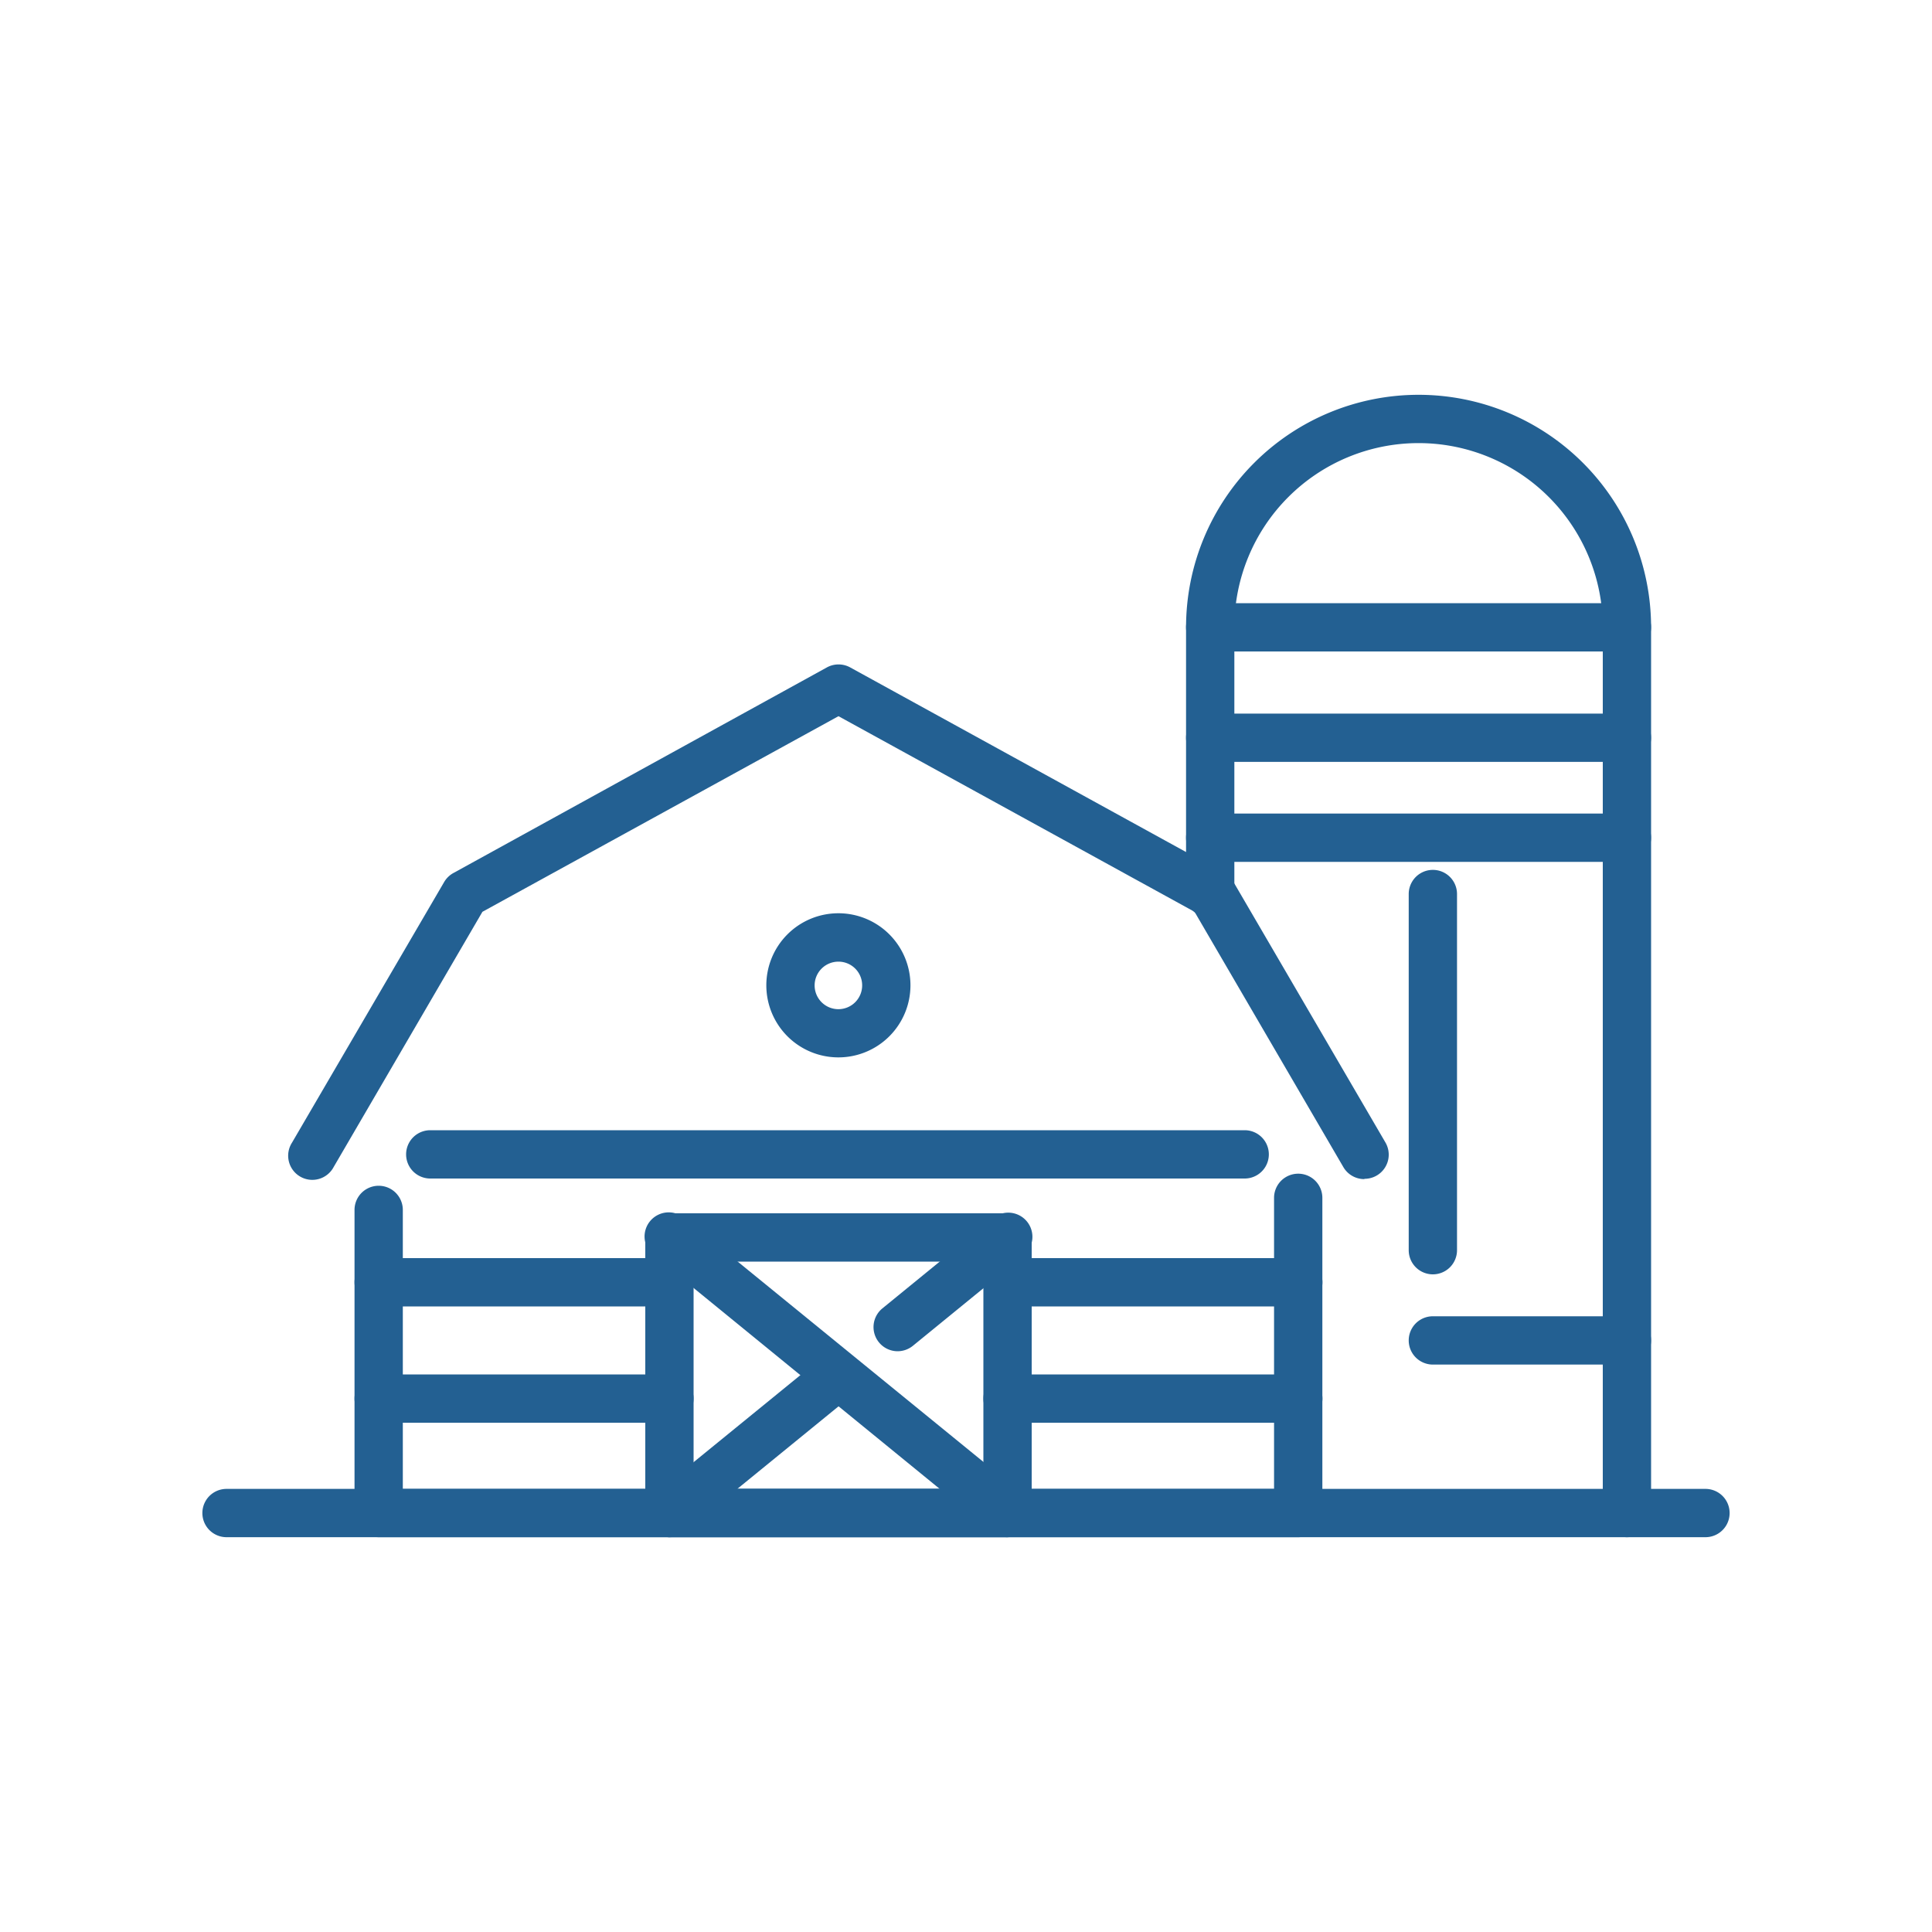 <svg id="Layer_1" data-name="Layer 1" xmlns="http://www.w3.org/2000/svg" viewBox="0 0 200 200"><defs><style>.cls-1{fill:#236092;}</style></defs><path class="cls-1" d="M176.55,159.13H23.45a2.5,2.5,0,1,1,0-5h153.1a2.5,2.5,0,0,1,0,5Z"/><path class="cls-1" d="M168.42,159.13a2.5,2.5,0,0,1-2.5-2.5V64.94a19.07,19.07,0,0,0-38.14,0V92.53a2.5,2.5,0,0,1-5,0V64.94a24.07,24.07,0,0,1,48.14,0v91.69A2.5,2.5,0,0,1,168.42,159.13Z"/><path class="cls-1" d="M168.42,67.44H125.28a2.5,2.5,0,0,1,0-5h43.14a2.5,2.5,0,0,1,0,5Z"/><path class="cls-1" d="M134.39,159.13H39.2a2.5,2.5,0,0,1-2.5-2.5V125.25a2.5,2.5,0,0,1,5,0v28.88h90.19V124a2.5,2.5,0,0,1,5,0v32.64A2.49,2.49,0,0,1,134.39,159.13Z"/><path class="cls-1" d="M141.22,122.06a2.5,2.5,0,0,1-2.16-1.25l-15.4-26.42L86.8,74.14,49.94,94.39l-15.4,26.42a2.5,2.5,0,1,1-4.32-2.51L46,91.27a2.52,2.52,0,0,1,1-.93L85.6,69.09a2.51,2.51,0,0,1,2.41,0l38.66,21.25a2.52,2.52,0,0,1,1,.93l15.75,27a2.5,2.5,0,0,1-2.16,3.76Z"/><path class="cls-1" d="M86.8,109.46A7.46,7.46,0,1,1,94.25,102,7.46,7.46,0,0,1,86.8,109.46Zm0-9.91A2.46,2.46,0,1,0,89.25,102,2.45,2.45,0,0,0,86.8,99.55Z"/><path class="cls-1" d="M104.3,159.13h-35a2.5,2.5,0,0,1-2.5-2.5V128.1a2.5,2.5,0,0,1,2.5-2.5h35a2.5,2.5,0,0,1,2.5,2.5v28.53A2.5,2.5,0,0,1,104.3,159.13Zm-32.5-5h30V130.6h-30Z"/><path class="cls-1" d="M104.3,159.13a2.5,2.5,0,0,1-1.58-.56L67.72,130a2.5,2.5,0,1,1,3.16-3.87l35,28.53a2.5,2.5,0,0,1-1.58,4.44Z"/><path class="cls-1" d="M69.3,159.13a2.5,2.5,0,0,1-1.58-4.44l17.51-14.27a2.5,2.5,0,0,1,3.15,3.88l-17.5,14.27A2.5,2.5,0,0,1,69.3,159.13Z"/><path class="cls-1" d="M92.93,139.88a2.5,2.5,0,0,1-1.58-4.44l11.37-9.28a2.5,2.5,0,1,1,3.16,3.87l-11.37,9.28A2.52,2.52,0,0,1,92.93,139.88Z"/><path class="cls-1" d="M69.3,147.28H39.2a2.5,2.5,0,0,1,0-5H69.3a2.5,2.5,0,0,1,0,5Z"/><path class="cls-1" d="M69.3,135.24H39.2a2.5,2.5,0,1,1,0-5H69.3a2.5,2.5,0,1,1,0,5Z"/><path class="cls-1" d="M134.4,147.28H104.3a2.5,2.5,0,1,1,0-5h30.1a2.5,2.5,0,0,1,0,5Z"/><path class="cls-1" d="M134.4,135.24H104.3a2.5,2.5,0,0,1,0-5h30.1a2.5,2.5,0,0,1,0,5Z"/><path class="cls-1" d="M168.42,78.87H125.28a2.5,2.5,0,0,1,0-5h43.14a2.5,2.5,0,0,1,0,5Z"/><path class="cls-1" d="M168.42,89.22H125.28a2.5,2.5,0,0,1,0-5h43.14a2.5,2.5,0,0,1,0,5Z"/><path class="cls-1" d="M168.42,141.26H148.33a2.5,2.5,0,0,1,0-5h20.09a2.5,2.5,0,0,1,0,5Z"/><path class="cls-1" d="M128.85,122H44.54a2.5,2.5,0,1,1,0-5h84.31a2.5,2.5,0,0,1,0,5Z"/><path class="cls-1" d="M148.33,131.92a2.5,2.5,0,0,1-2.5-2.5V92.55a2.5,2.5,0,1,1,5,0v36.87A2.5,2.5,0,0,1,148.33,131.92Z"/></svg>